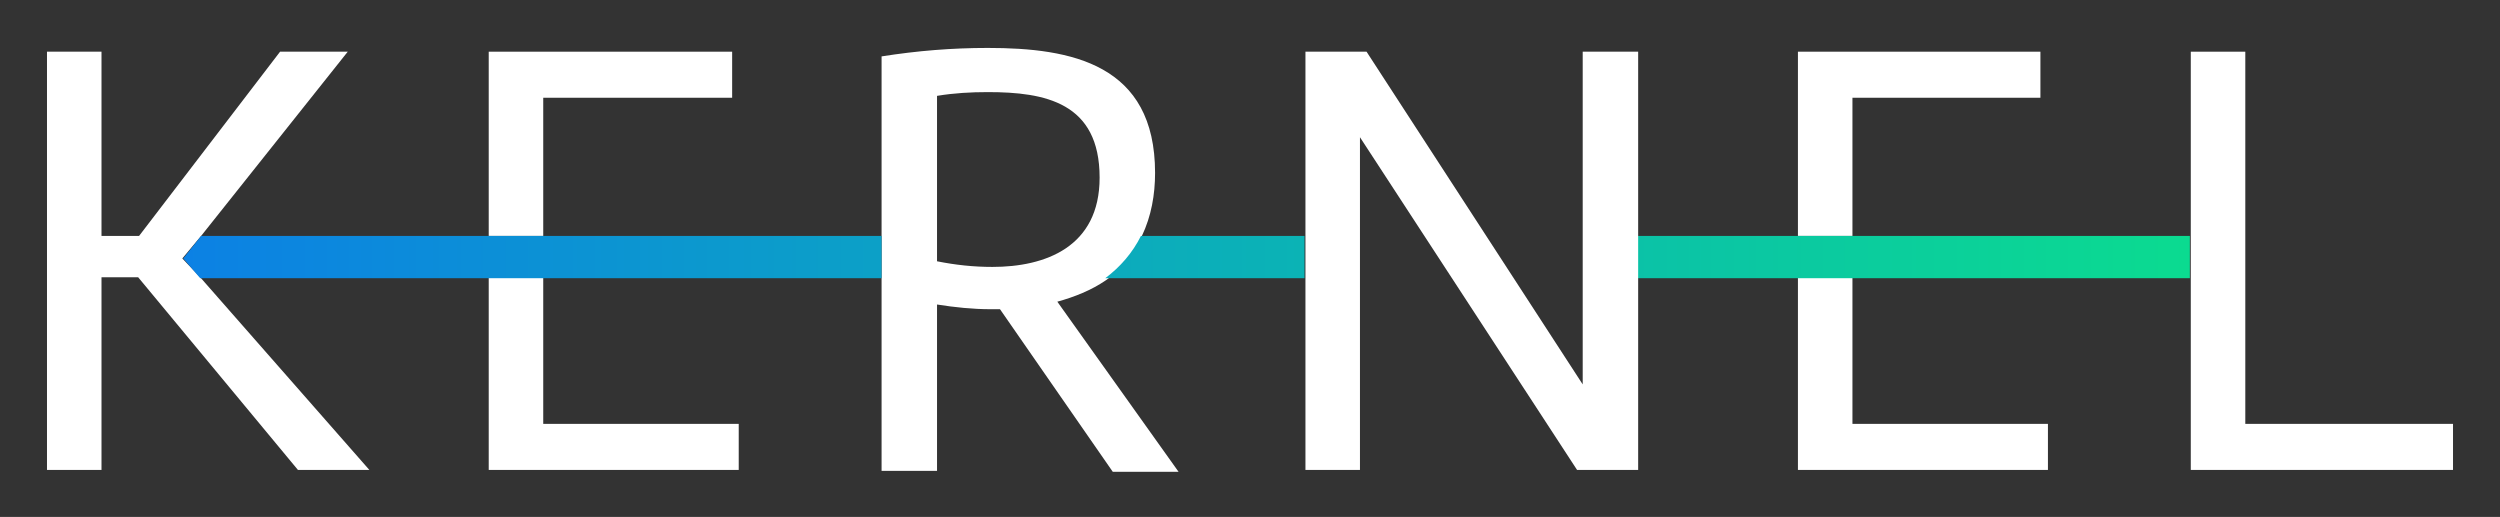 <?xml version="1.0" encoding="UTF-8"?><svg id="uuid-38327b03-b45d-4ebd-91f4-694ed1e615b0" xmlns="http://www.w3.org/2000/svg" xmlns:xlink="http://www.w3.org/1999/xlink" viewBox="0 0 26.6 5.5"><rect x="0" y="0" width="26.6" height="5.5" fill="#333333" stroke="none"/><defs><linearGradient id="uuid-debf0c67-a755-41ce-b48d-d805905cd972" x1="1.94" y1="3.77" x2="23.31" y2="3.77" gradientTransform="translate(0 6.5) scale(1 -1)" gradientUnits="userSpaceOnUse"><stop offset="0" stop-color="#0c81e4"/><stop offset="1" stop-color="#0bdb90"/></linearGradient></defs><g><polygon points="2.14 2.51 3.7 .55 2.98 .55 1.48 2.51 1.08 2.51 1.08 .55 .5 .55 .5 5 1.08 5 1.08 2.95 1.47 2.95 3.17 5 3.93 5 2.13 2.95 1.94 2.75 2.14 2.51" style="fill:#fff;"/><polygon points="5.78 1.04 7.79 1.04 7.79 .55 5.2 .55 5.2 2.51 5.78 2.51 5.78 1.04" style="fill:#fff;"/><polygon points="5.2 2.95 5.2 5 7.86 5 7.86 4.51 5.78 4.51 5.78 2.95 5.2 2.95" style="fill:#fff;"/><path d="m12.15,2.51c.1-.21.14-.44.14-.67,0-1.16-.89-1.33-1.78-1.33-.38,0-.75.03-1.13.09v4.41h.59v-1.77c.19.03.38.05.57.05h.1l1.2,1.73h.7l-1.29-1.81c.18-.05.36-.12.52-.23.16-.11.29-.27.38-.45m-1.59.31c-.2,0-.39-.02-.59-.06v-1.76c.18-.03.36-.04.54-.04.61,0,1.19.11,1.19.91,0,.74-.58.95-1.14.95Z" style="fill:#fff;"/><polygon points="19.71 1.04 21.71 1.04 21.71 .55 19.13 .55 19.13 2.51 19.71 2.51 19.71 1.04" style="fill:#fff;"/><polygon points="19.13 2.95 19.13 5 21.79 5 21.79 4.51 19.71 4.51 19.71 2.95 19.13 2.95" style="fill:#fff;"/><polygon points="23.89 4.51 23.89 .55 23.31 .55 23.31 5 26.1 5 26.1 4.51 23.89 4.51" style="fill:#fff;"/><path d="m9.38,2.51v.45H2.13l-.18-.21.19-.24h7.25Zm2.76,0c-.09.18-.22.33-.38.45h2.12v-.45h-1.74Zm5.28.45h5.88v-.45h-5.88v.45Z" style="fill:url(#uuid-debf0c67-a755-41ce-b48d-d805905cd972);"/><polygon points="17.43 .55 16.84 .55 16.84 4.09 14.54 .55 13.89 .55 13.89 2.51 13.89 2.95 13.89 5 14.47 5 14.47 1.46 16.78 5 17.43 5 17.43 2.95 17.43 2.51 17.43 .55" style="fill:#fff;"/></g><rect x=".5" y=".5" width="25.6" height="4.5" style="fill:none;"/></svg>